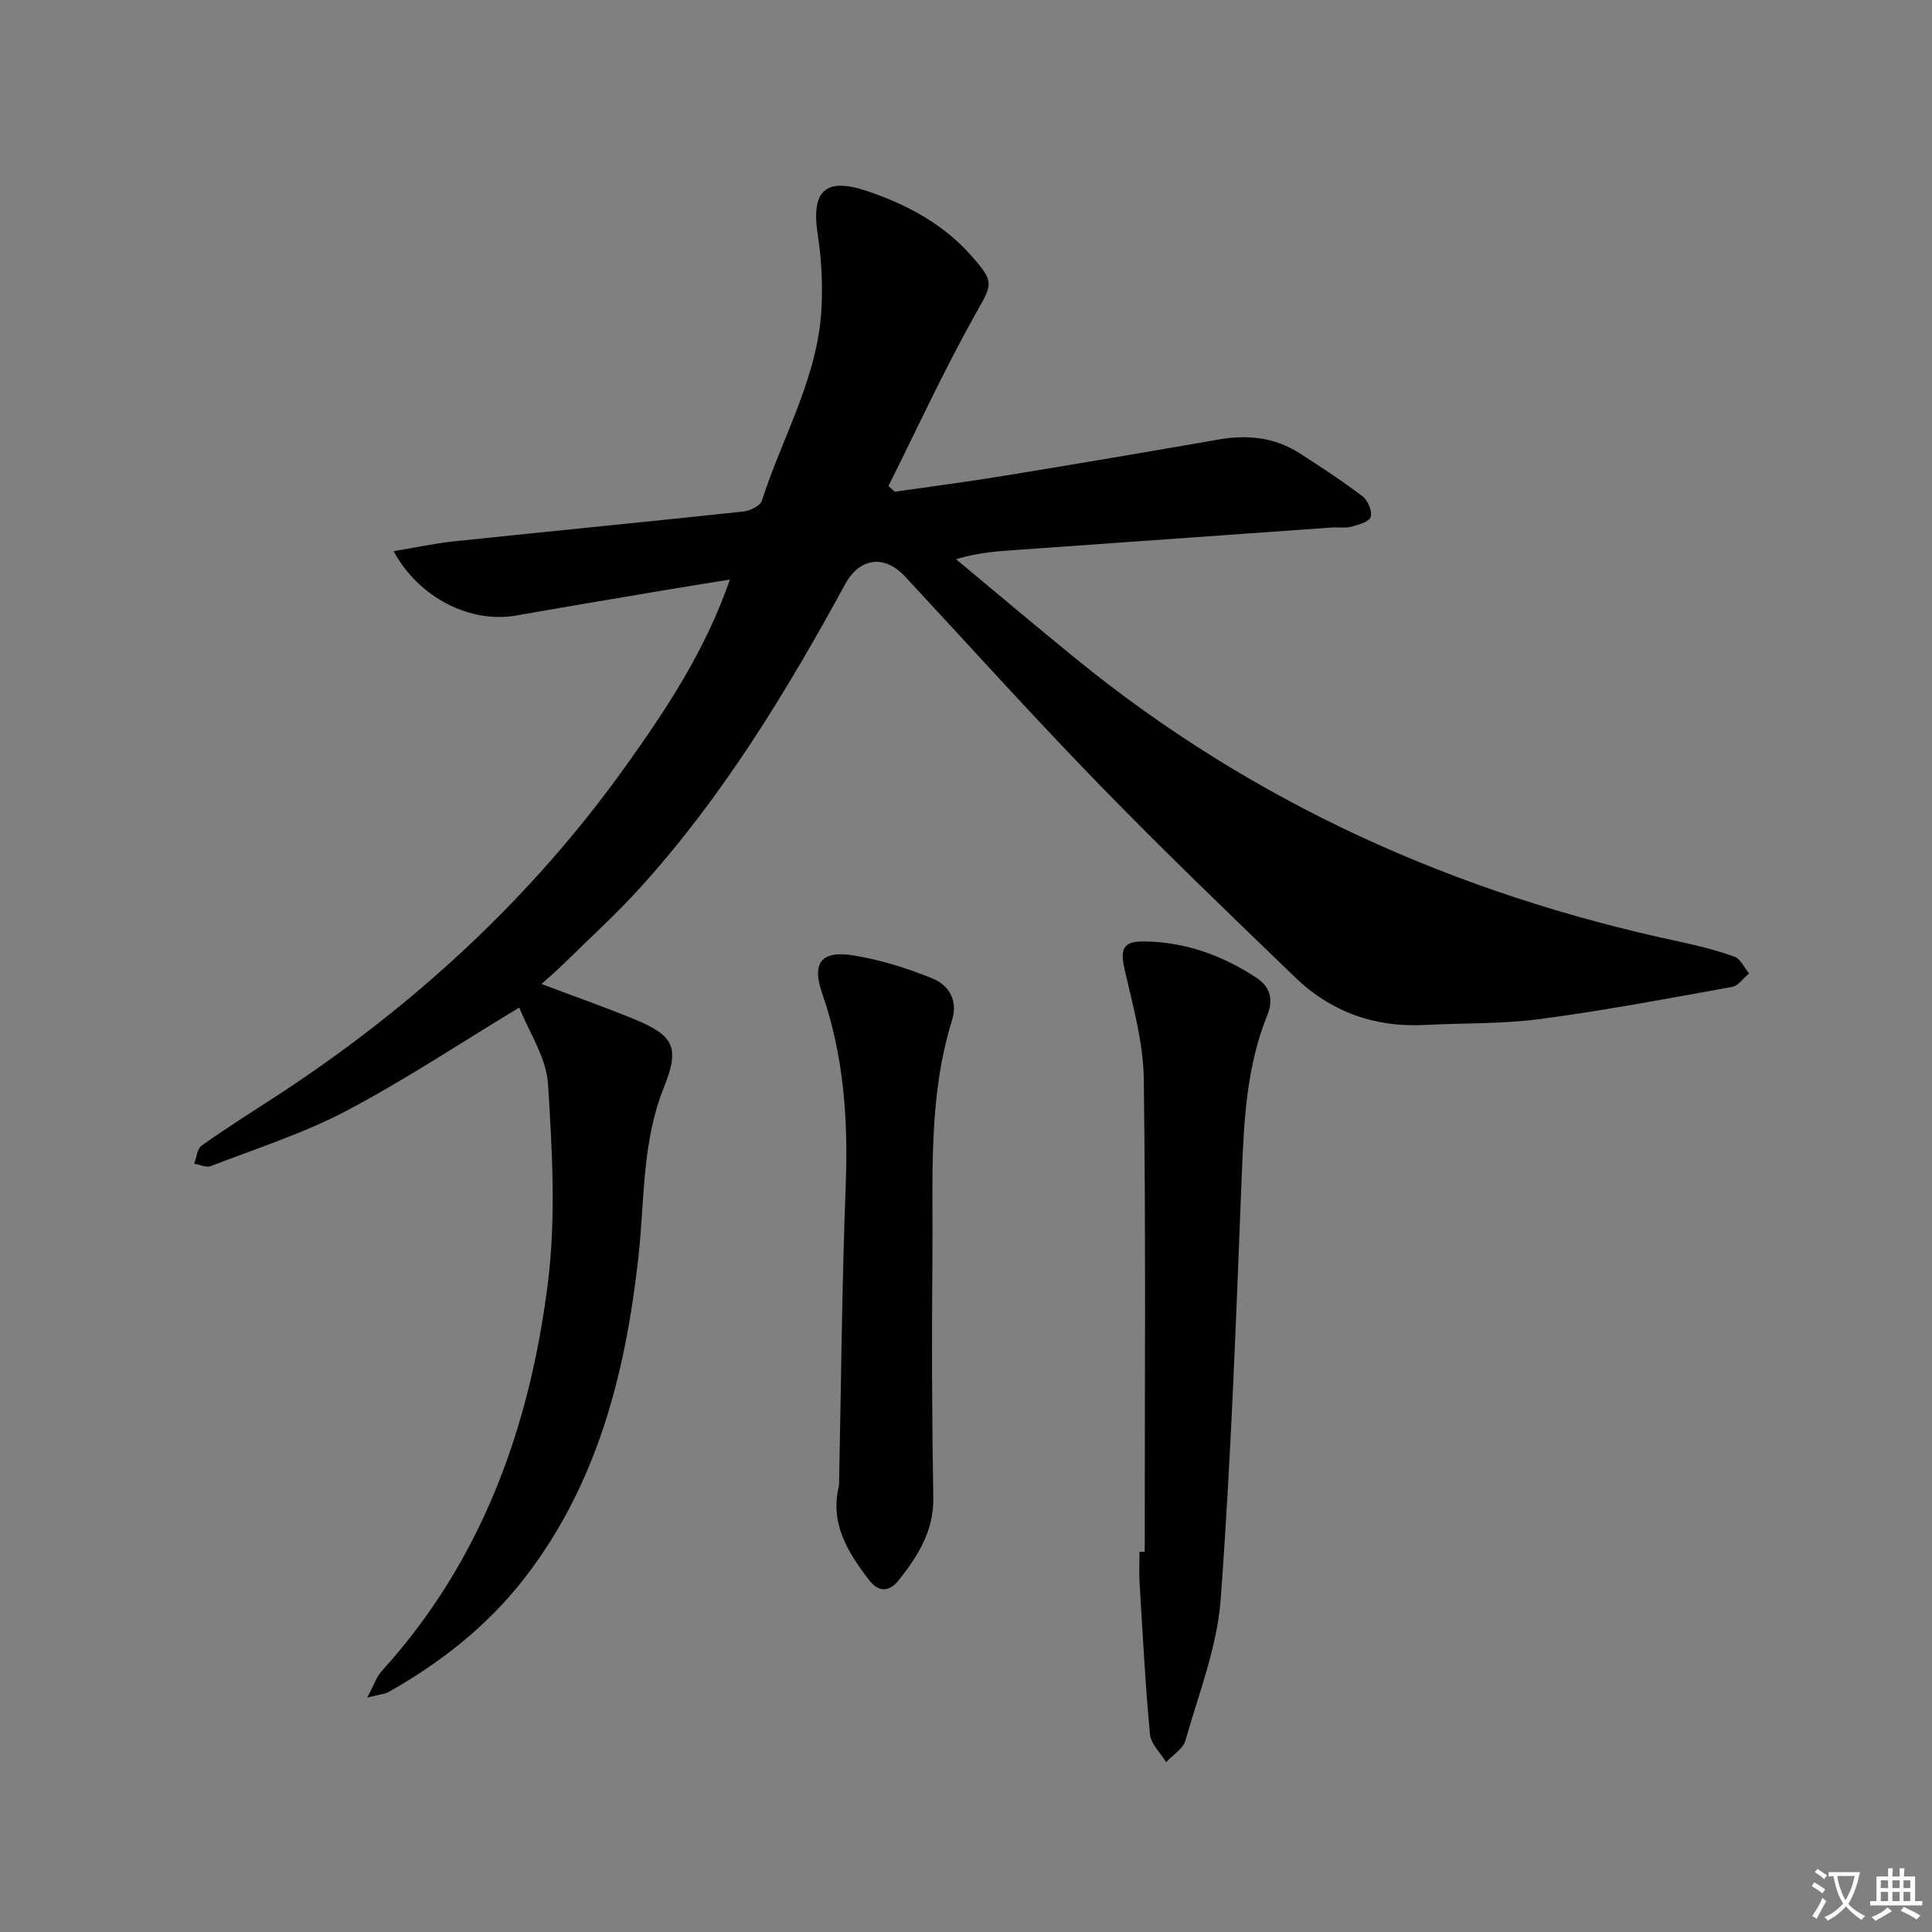 <svg enable-background="new 0 0 400 400" viewBox="0 0 400 400" xmlns="http://www.w3.org/2000/svg"><rect x="0" y="0" width="400" height="400" fill="#808080" stroke="none"/><path d="m377.9 391.2c-.2.3-.4.5-.6.8-.7-.6-1.4-1-2.2-1.5.2-.3.4-.5.5-.8.6.4 1.4.8 2.3 1.5zm-1.8 6.1c-.2-.2-.5-.4-.9-.6.4-.6.8-1.2 1.2-1.9s.7-1.3.9-1.9c.3.3.5.5.8.7-.7 1.3-1.4 2.6-2 3.7zm2.2-9c-.3.3-.5.5-.6.8-.6-.6-1.3-1.1-2-1.5.3-.3.5-.5.6-.7.6.5 1.3.9 2 1.4zm.3.2v-.9h2 4.5c-.3 1.3-.6 2.5-1 3.6s-.9 2.1-1.4 3c.4.5 1 1 1.6 1.4s1.2.8 1.9 1.1c-.3.2-.5.4-.8.8-.4-.3-1-.7-1.6-1.2s-1.2-1.1-1.6-1.6c-.5.6-1.1 1.1-1.7 1.6s-1.4.9-2.1 1.4c-.1-.3-.3-.5-.7-.8.6-.2 1.2-.5 1.9-1s1.4-1.1 2-1.8c-.5-.8-.9-1.6-1.2-2.5s-.6-2-.8-3.2c-.4.1-.7.1-1 .1zm2.5 2.7c.3 1 .7 1.7 1 2.2.3-.5.6-1.1 1-2s.6-1.9.9-3h-3.2-.4c.1.9.3 1.8.7 2.8z" fill="#fbfafc"/><path d="m396.5 388.5v1.5 3.6h1.5v.9c-.4 0-1 0-1.7 0h-7.9c-.5 0-.9 0-1.2 0v-.9h1.3v-3.5c0-.7 0-1.2 0-1.6h2.4c0-.8 0-1.4 0-1.7h1c0 .3-.1.8-.1 1.7h1.5c0-.8 0-1.4 0-1.7h1c0 .3-.1.9-.1 1.7zm-8.2 9.2c-.2-.3-.5-.5-.8-.8.8-.3 1.4-.6 1.9-.9s1-.7 1.4-1.1c.3.3.6.5.9.8-1.6 1-2.8 1.6-3.4 2zm2.6-6.8v-1.6h-1.5v1.6zm0 2.7v-1.9h-1.5v1.9zm2.4-2.7v-1.6h-1.5v1.6zm0 2.7v-1.9h-1.5v1.9zm.2 2 .7-.8c.4.2.9.5 1.6.8s1.3.7 1.8 1c-.3.3-.5.5-.8.8-.4-.3-1.5-1-3.3-1.8zm2-4.7v-1.6h-1.4v1.6zm0 2.7v-1.9h-1.4v1.9z" fill="#fbfafc"/><g fill="#010103"><path d="m76.03 351.47c1.4-2.62 1.92-4.31 3-5.49 20.71-22.8 30.64-50.43 34.39-80.26 1.71-13.57.91-27.56.04-41.29-.35-5.48-3.94-10.75-5.95-15.83-12.28 7.41-23.72 15.03-35.83 21.4-8.88 4.68-18.6 7.77-28.01 11.42-.95.37-2.3-.3-3.46-.48.49-1.28.6-3.09 1.53-3.75 4.87-3.47 9.94-6.67 14.96-9.92 28.5-18.5 53.16-41.08 72.95-68.8 8.41-11.78 16.39-23.83 21.47-38.48-4.94.8-9.39 1.5-13.84 2.25-10.15 1.72-20.3 3.42-30.43 5.2-9.36 1.65-20.04-3.54-25.36-13.32 4.44-.74 8.45-1.62 12.51-2.04 19.98-2.1 39.97-4.04 59.95-6.18 1.37-.15 3.44-1.18 3.79-2.25 4.25-13.23 11.61-25.54 12.34-39.8.26-5.09 0-10.29-.78-15.32-1.4-9.1 1.59-11.94 10.42-8.91 8.11 2.78 15.56 6.73 21.36 13.3 5 5.66 4.36 5.88.72 12.39-6.44 11.5-11.96 23.52-17.86 35.32.44.39.88.78 1.32 1.17 7.45-1.07 14.92-2.03 22.35-3.25 14.91-2.43 29.8-4.96 44.68-7.55 5.95-1.04 11.57-.48 16.71 2.8 4.46 2.85 8.9 5.77 13.11 8.97 1.1.83 2.03 3.06 1.68 4.25-.3 1-2.51 1.62-3.98 2.02-1.25.34-2.65.08-3.98.17-21.55 1.53-43.1 3.08-64.64 4.6-4.25.3-8.51.51-13.25 1.97 8.28 6.88 16.51 13.84 24.86 20.64 36.71 29.9 78.66 48.66 124.78 58.51 3.89.83 7.78 1.8 11.52 3.14 1.26.45 2.03 2.28 3.03 3.47-1.16.96-2.22 2.55-3.51 2.79-13.22 2.39-26.43 4.88-39.74 6.65-7.88 1.05-15.93.81-23.89 1.23-10.36.54-19.42-2.71-26.83-9.85-13.67-13.17-27.37-26.34-40.6-39.95-13.69-14.08-26.83-28.69-40.21-43.08-4.19-4.51-9.34-3.91-12.35 1.59-12.14 22.25-25.26 43.85-42.34 62.74-5.13 5.67-10.82 10.82-16.27 16.19-1.26 1.24-2.62 2.37-4.28 3.87 6.78 2.56 13.02 4.76 19.14 7.26 8.32 3.41 9.53 5.89 6.21 14.13-4.59 11.4-3.98 23.49-5.3 35.33-2.68 23.93-8.46 46.77-23.53 66.25-7.63 9.87-17.3 17.46-28.12 23.6-.9.48-2.04.54-4.48 1.18z"/><path d="m237 321.26c0-32.62.25-65.24-.19-97.86-.1-7.63-2.3-15.28-4-22.81-.9-4.03-.33-5.72 3.96-5.68 8.52.07 16.29 2.87 23.35 7.52 2.78 1.83 3.63 4.37 2.25 7.78-4.32 10.65-4.82 21.91-5.28 33.25-1.17 29.23-2.19 58.49-4.36 87.66-.73 9.89-4.56 19.58-7.31 29.26-.49 1.72-2.62 2.98-3.99 4.45-1.16-1.92-3.15-3.75-3.34-5.76-.98-10.41-1.51-20.86-2.15-31.3-.13-2.16-.02-4.33-.02-6.49.37-.02.72-.02 1.08-.02z"/><path d="m173.71 307.6c.43-20.78.6-41.56 1.39-62.33.51-13.57-.41-26.77-4.91-39.7-2.16-6.21-.1-8.78 6.31-7.79 5.64.88 11.24 2.64 16.54 4.79 3.36 1.36 5.36 4.53 4.08 8.63-5 16.02-3.92 32.56-4.07 48.98-.15 16.62-.11 33.25.18 49.87.12 6.9-3.17 12.06-7.11 17.06-1.91 2.42-4.14 2.7-6.18.03-4.44-5.76-8.18-11.79-6.23-19.54z"/></g></svg>